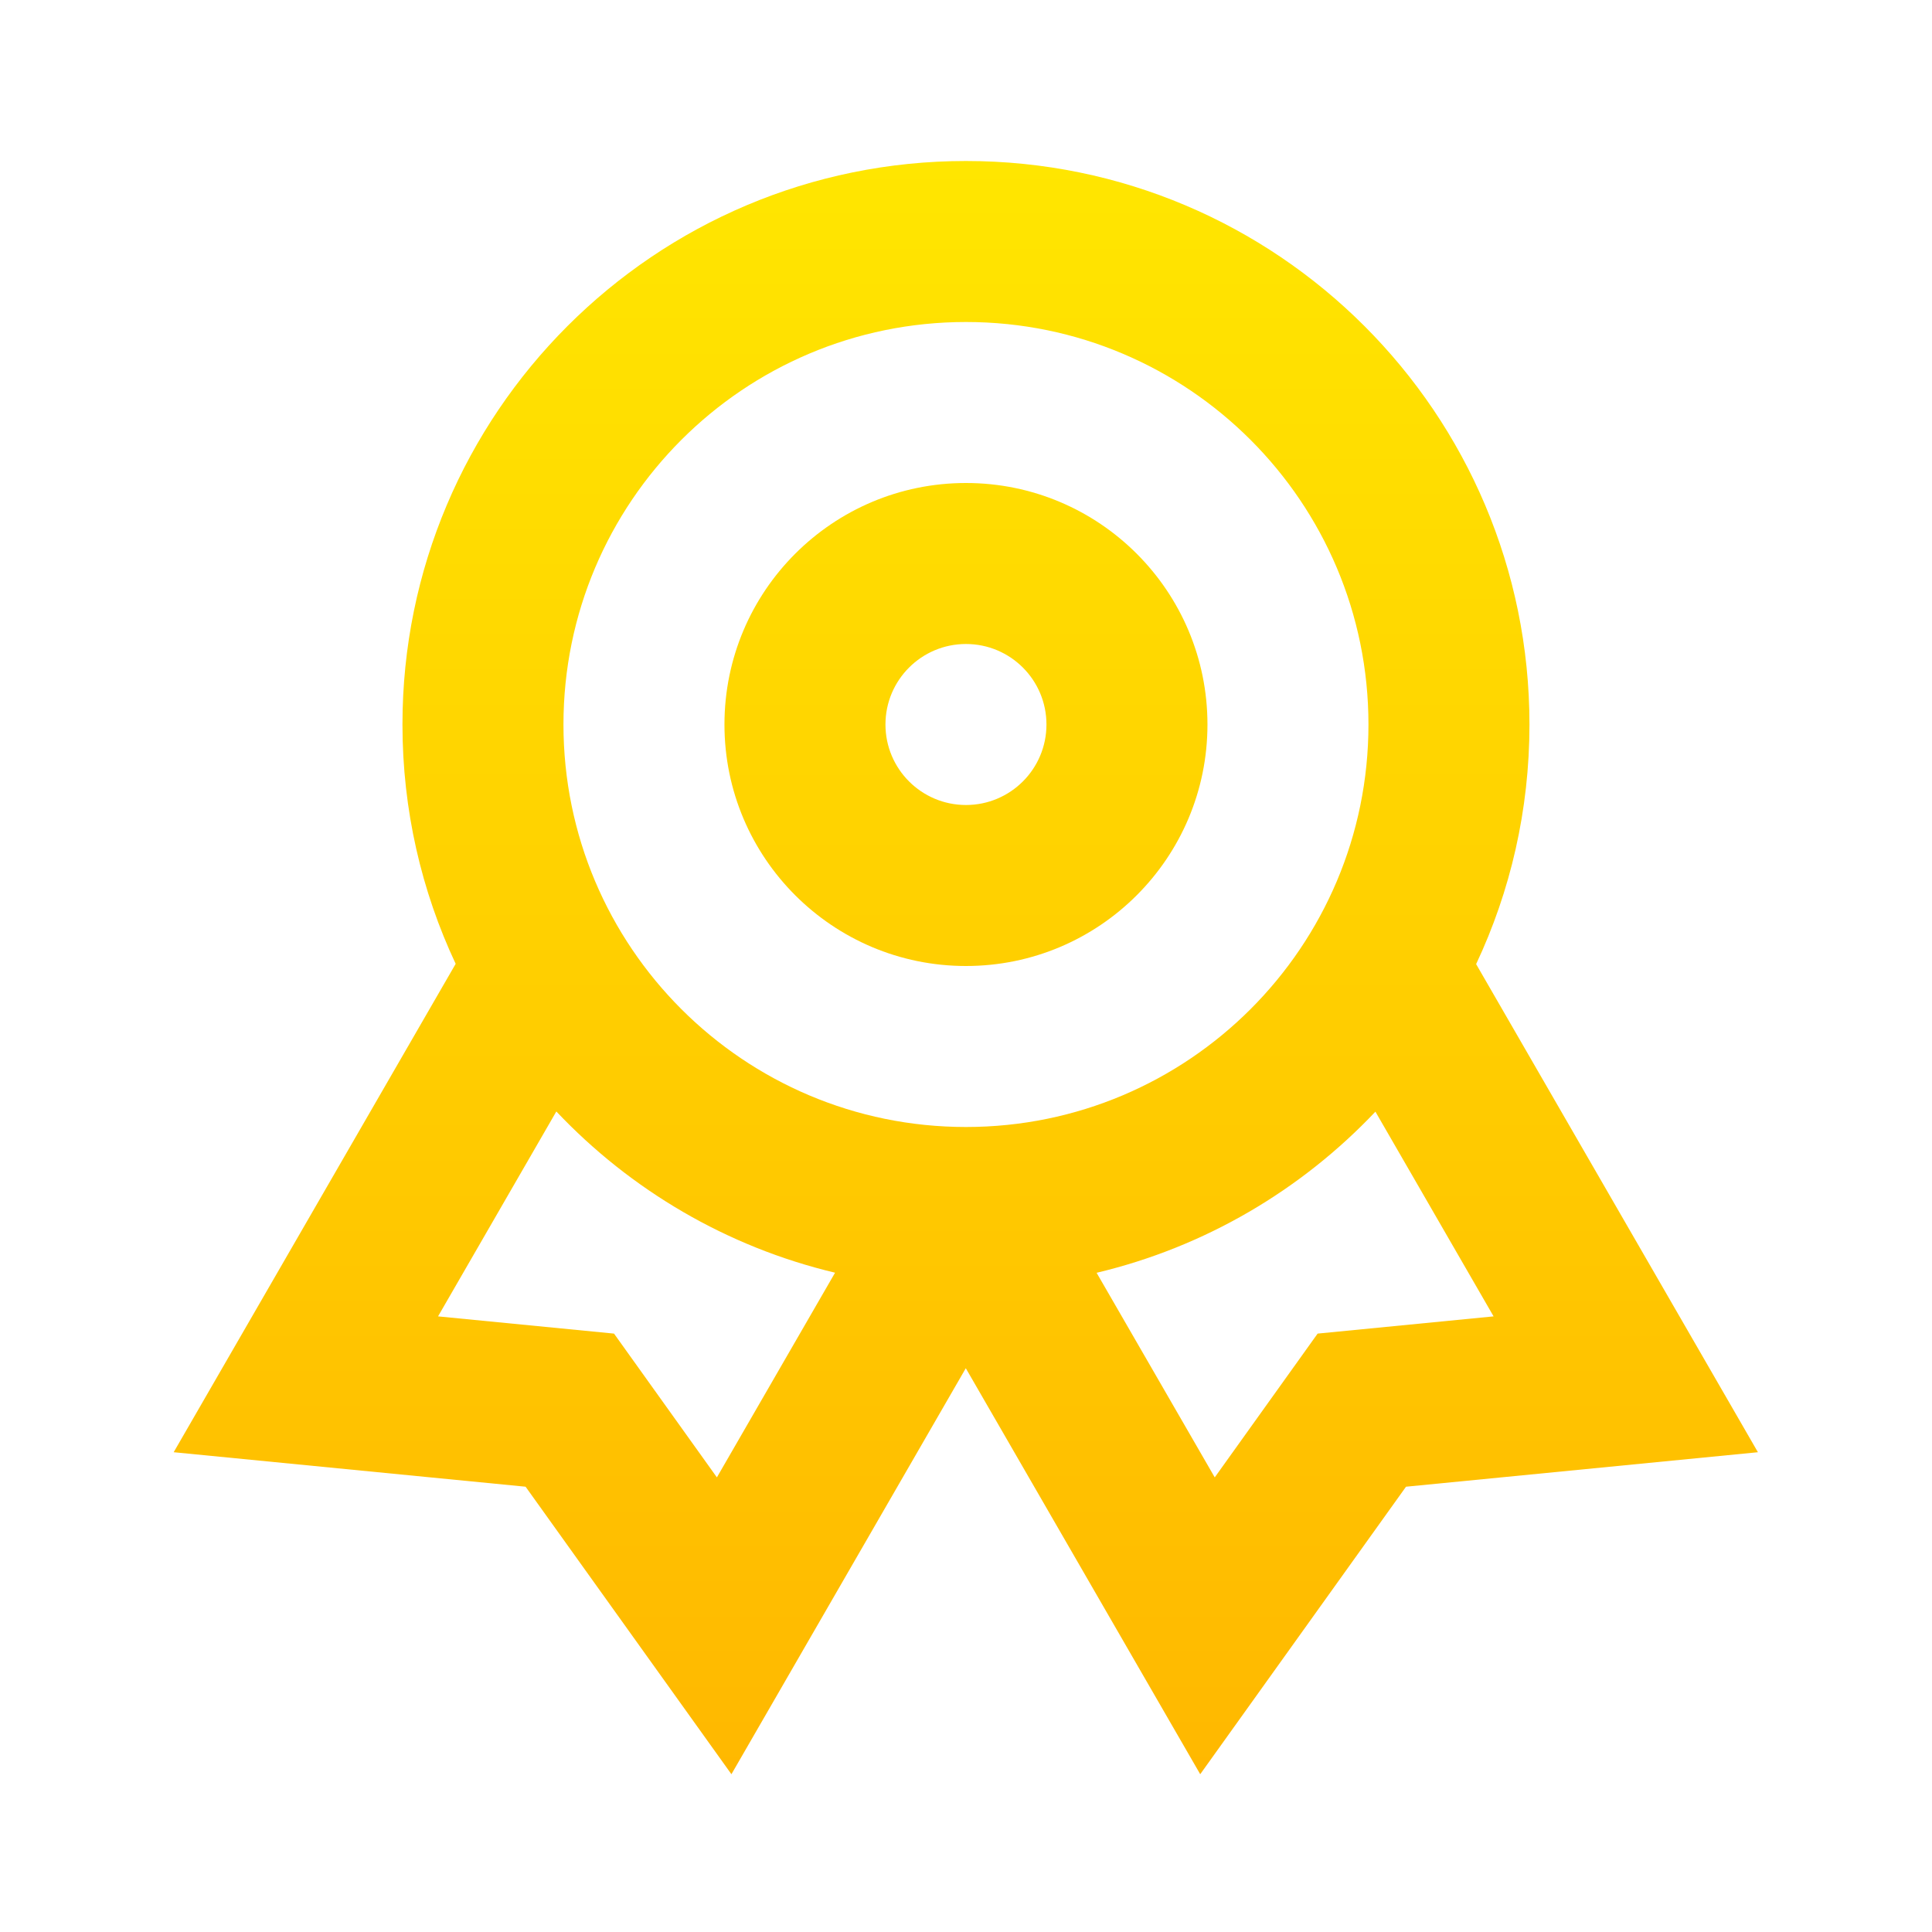 <svg width="48" height="48" viewBox="0 0 48 48" fill="none" xmlns="http://www.w3.org/2000/svg">
<g id="award-m">
<g id="vector">
<path fill-rule="evenodd" clip-rule="evenodd" d="M23.999 12C20.686 12 17.999 14.686 17.999 18C17.999 21.314 20.686 24 23.999 24C27.313 24 29.999 21.314 29.999 18C29.999 14.686 27.313 12 23.999 12ZM21.999 18C21.999 16.895 22.895 16 23.999 16C25.104 16 25.999 16.895 25.999 18C25.999 19.105 25.104 20 23.999 20C22.895 20 21.999 19.105 21.999 18Z" fill="url(#paint0_linear_210_339)"/>
<path fill-rule="evenodd" clip-rule="evenodd" d="M23.999 4C16.267 4 9.999 10.268 9.999 18C9.999 20.126 10.473 22.141 11.321 23.946L4.315 36.08L13.058 36.937L18.172 44.08L23.995 33.993L29.819 44.08L34.932 36.937L43.675 36.08L36.674 23.953C37.524 22.147 37.999 20.129 37.999 18C37.999 10.268 31.731 4 23.999 4ZM10.883 32.705L13.822 27.614C15.662 29.56 18.053 30.979 20.747 31.62L17.811 36.705L15.255 33.133L10.883 32.705ZM34.172 27.619C32.331 29.564 29.939 30.982 27.245 31.622L30.18 36.705L32.736 33.133L37.108 32.705L34.172 27.619ZM13.999 18C13.999 12.477 18.476 8 23.999 8C29.522 8 33.999 12.477 33.999 18C33.999 23.523 29.522 28 23.999 28C18.476 28 13.999 23.523 13.999 18Z" fill="url(#paint1_linear_210_339)"/>
</g>
</g>
<defs>
<linearGradient id="paint0_linear_210_339" x1="23.995" y1="4" x2="23.995" y2="44.08" gradientUnits="userSpaceOnUse">
<stop stop-color="#FFE600"/>
<stop offset="1" stop-color="#FFB800"/>
</linearGradient>
<linearGradient id="paint1_linear_210_339" x1="23.995" y1="4" x2="23.995" y2="44.08" gradientUnits="userSpaceOnUse">
<stop stop-color="#FFE600"/>
<stop offset="1" stop-color="#FFB800"/>
</linearGradient>
</defs>
</svg>
